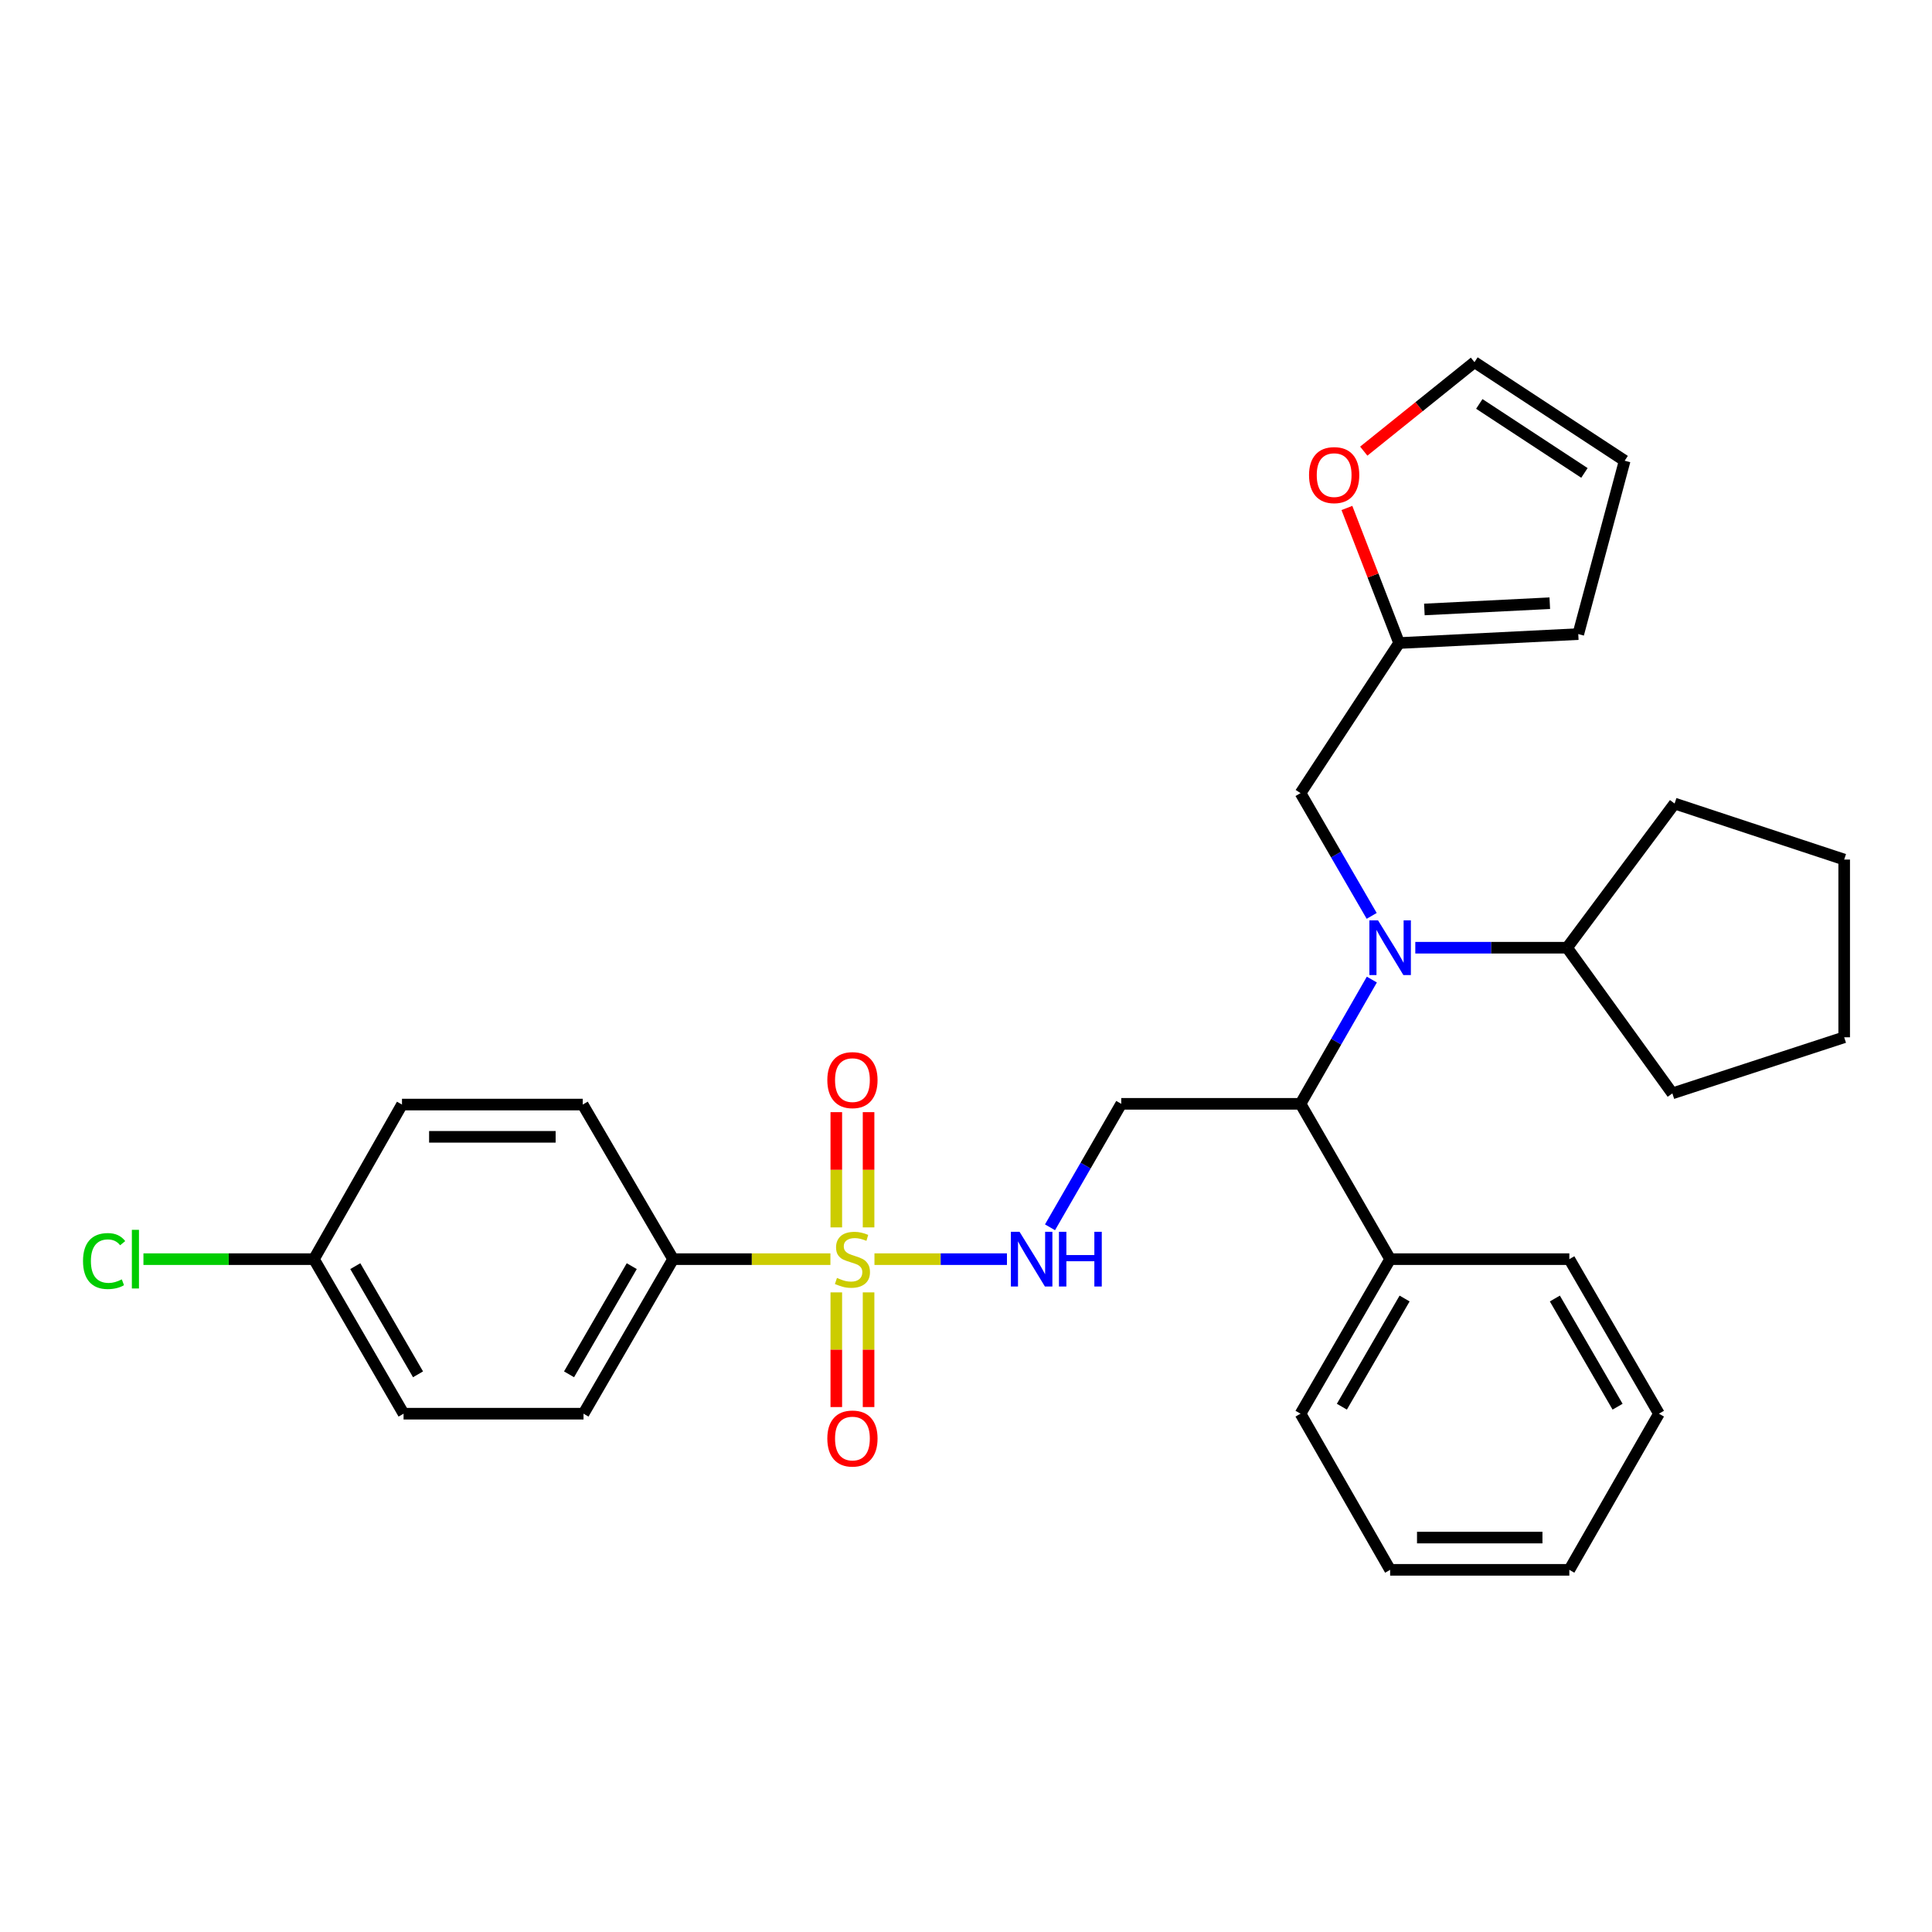 <?xml version='1.0' encoding='iso-8859-1'?>
<svg version='1.1' baseProfile='full'
              xmlns='http://www.w3.org/2000/svg'
                      xmlns:rdkit='http://www.rdkit.org/xml'
                      xmlns:xlink='http://www.w3.org/1999/xlink'
                  xml:space='preserve'
width='1000px' height='1000px' viewBox='0 0 1000 1000'>
<!-- END OF HEADER -->
<rect style='opacity:1.0;fill:#FFFFFF;stroke:none' width='1000' height='1000' x='0' y='0'> </rect>
<path class='bond-1' d='M 452.618,651.736 L 486.909,651.736' style='fill:none;fill-rule:evenodd;stroke:#CCCC00;stroke-width:6px;stroke-linecap:butt;stroke-linejoin:miter;stroke-opacity:1' />
<path class='bond-1' d='M 486.909,651.736 L 521.2,651.736' style='fill:none;fill-rule:evenodd;stroke:#0000FF;stroke-width:6px;stroke-linecap:butt;stroke-linejoin:miter;stroke-opacity:1' />
<path class='bond-4' d='M 429.819,651.736 L 389.11,651.736' style='fill:none;fill-rule:evenodd;stroke:#CCCC00;stroke-width:6px;stroke-linecap:butt;stroke-linejoin:miter;stroke-opacity:1' />
<path class='bond-4' d='M 389.11,651.736 L 348.4,651.736' style='fill:none;fill-rule:evenodd;stroke:#000000;stroke-width:6px;stroke-linecap:butt;stroke-linejoin:miter;stroke-opacity:1' />
<path class='bond-6' d='M 449.57,635.297 L 449.57,605.473' style='fill:none;fill-rule:evenodd;stroke:#CCCC00;stroke-width:6px;stroke-linecap:butt;stroke-linejoin:miter;stroke-opacity:1' />
<path class='bond-6' d='M 449.57,605.473 L 449.57,575.649' style='fill:none;fill-rule:evenodd;stroke:#FF0000;stroke-width:6px;stroke-linecap:butt;stroke-linejoin:miter;stroke-opacity:1' />
<path class='bond-6' d='M 432.869,635.297 L 432.869,605.473' style='fill:none;fill-rule:evenodd;stroke:#CCCC00;stroke-width:6px;stroke-linecap:butt;stroke-linejoin:miter;stroke-opacity:1' />
<path class='bond-6' d='M 432.869,605.473 L 432.869,575.649' style='fill:none;fill-rule:evenodd;stroke:#FF0000;stroke-width:6px;stroke-linecap:butt;stroke-linejoin:miter;stroke-opacity:1' />
<path class='bond-7' d='M 432.869,668.935 L 432.869,698.612' style='fill:none;fill-rule:evenodd;stroke:#CCCC00;stroke-width:6px;stroke-linecap:butt;stroke-linejoin:miter;stroke-opacity:1' />
<path class='bond-7' d='M 432.869,698.612 L 432.869,728.29' style='fill:none;fill-rule:evenodd;stroke:#FF0000;stroke-width:6px;stroke-linecap:butt;stroke-linejoin:miter;stroke-opacity:1' />
<path class='bond-7' d='M 449.57,668.935 L 449.57,698.612' style='fill:none;fill-rule:evenodd;stroke:#CCCC00;stroke-width:6px;stroke-linecap:butt;stroke-linejoin:miter;stroke-opacity:1' />
<path class='bond-7' d='M 449.57,698.612 L 449.57,728.29' style='fill:none;fill-rule:evenodd;stroke:#FF0000;stroke-width:6px;stroke-linecap:butt;stroke-linejoin:miter;stroke-opacity:1' />
<path class='bond-0' d='M 710.064,507.025 L 691.605,539.183' style='fill:none;fill-rule:evenodd;stroke:#0000FF;stroke-width:6px;stroke-linecap:butt;stroke-linejoin:miter;stroke-opacity:1' />
<path class='bond-0' d='M 691.605,539.183 L 673.147,571.34' style='fill:none;fill-rule:evenodd;stroke:#000000;stroke-width:6px;stroke-linecap:butt;stroke-linejoin:miter;stroke-opacity:1' />
<path class='bond-8' d='M 709.98,474.064 L 691.564,442.293' style='fill:none;fill-rule:evenodd;stroke:#0000FF;stroke-width:6px;stroke-linecap:butt;stroke-linejoin:miter;stroke-opacity:1' />
<path class='bond-8' d='M 691.564,442.293 L 673.147,410.521' style='fill:none;fill-rule:evenodd;stroke:#000000;stroke-width:6px;stroke-linecap:butt;stroke-linejoin:miter;stroke-opacity:1' />
<path class='bond-11' d='M 732.558,490.536 L 771.841,490.536' style='fill:none;fill-rule:evenodd;stroke:#0000FF;stroke-width:6px;stroke-linecap:butt;stroke-linejoin:miter;stroke-opacity:1' />
<path class='bond-11' d='M 771.841,490.536 L 811.123,490.536' style='fill:none;fill-rule:evenodd;stroke:#000000;stroke-width:6px;stroke-linecap:butt;stroke-linejoin:miter;stroke-opacity:1' />
<path class='bond-3' d='M 543.482,635.255 L 561.919,603.298' style='fill:none;fill-rule:evenodd;stroke:#0000FF;stroke-width:6px;stroke-linecap:butt;stroke-linejoin:miter;stroke-opacity:1' />
<path class='bond-3' d='M 561.919,603.298 L 580.356,571.34' style='fill:none;fill-rule:evenodd;stroke:#000000;stroke-width:6px;stroke-linecap:butt;stroke-linejoin:miter;stroke-opacity:1' />
<path class='bond-2' d='M 673.147,571.34 L 580.356,571.34' style='fill:none;fill-rule:evenodd;stroke:#000000;stroke-width:6px;stroke-linecap:butt;stroke-linejoin:miter;stroke-opacity:1' />
<path class='bond-13' d='M 673.147,571.34 L 719.529,651.736' style='fill:none;fill-rule:evenodd;stroke:#000000;stroke-width:6px;stroke-linecap:butt;stroke-linejoin:miter;stroke-opacity:1' />
<path class='bond-15' d='M 348.4,651.736 L 302.028,731.723' style='fill:none;fill-rule:evenodd;stroke:#000000;stroke-width:6px;stroke-linecap:butt;stroke-linejoin:miter;stroke-opacity:1' />
<path class='bond-15' d='M 326.996,655.358 L 294.536,711.349' style='fill:none;fill-rule:evenodd;stroke:#000000;stroke-width:6px;stroke-linecap:butt;stroke-linejoin:miter;stroke-opacity:1' />
<path class='bond-16' d='M 348.4,651.736 L 301.629,571.721' style='fill:none;fill-rule:evenodd;stroke:#000000;stroke-width:6px;stroke-linecap:butt;stroke-linejoin:miter;stroke-opacity:1' />
<path class='bond-5' d='M 724.177,332.835 L 673.147,410.521' style='fill:none;fill-rule:evenodd;stroke:#000000;stroke-width:6px;stroke-linecap:butt;stroke-linejoin:miter;stroke-opacity:1' />
<path class='bond-9' d='M 724.177,332.835 L 710.668,297.88' style='fill:none;fill-rule:evenodd;stroke:#000000;stroke-width:6px;stroke-linecap:butt;stroke-linejoin:miter;stroke-opacity:1' />
<path class='bond-9' d='M 710.668,297.88 L 697.158,262.925' style='fill:none;fill-rule:evenodd;stroke:#FF0000;stroke-width:6px;stroke-linecap:butt;stroke-linejoin:miter;stroke-opacity:1' />
<path class='bond-10' d='M 724.177,332.835 L 816.913,328.205' style='fill:none;fill-rule:evenodd;stroke:#000000;stroke-width:6px;stroke-linecap:butt;stroke-linejoin:miter;stroke-opacity:1' />
<path class='bond-10' d='M 737.255,315.46 L 802.169,312.219' style='fill:none;fill-rule:evenodd;stroke:#000000;stroke-width:6px;stroke-linecap:butt;stroke-linejoin:miter;stroke-opacity:1' />
<path class='bond-12' d='M 705.882,233.511 L 734.532,210.483' style='fill:none;fill-rule:evenodd;stroke:#FF0000;stroke-width:6px;stroke-linecap:butt;stroke-linejoin:miter;stroke-opacity:1' />
<path class='bond-12' d='M 734.532,210.483 L 763.183,187.454' style='fill:none;fill-rule:evenodd;stroke:#000000;stroke-width:6px;stroke-linecap:butt;stroke-linejoin:miter;stroke-opacity:1' />
<path class='bond-14' d='M 816.913,328.205 L 840.925,238.475' style='fill:none;fill-rule:evenodd;stroke:#000000;stroke-width:6px;stroke-linecap:butt;stroke-linejoin:miter;stroke-opacity:1' />
<path class='bond-23' d='M 811.123,490.536 L 865.614,565.931' style='fill:none;fill-rule:evenodd;stroke:#000000;stroke-width:6px;stroke-linecap:butt;stroke-linejoin:miter;stroke-opacity:1' />
<path class='bond-24' d='M 811.123,490.536 L 866.774,415.912' style='fill:none;fill-rule:evenodd;stroke:#000000;stroke-width:6px;stroke-linecap:butt;stroke-linejoin:miter;stroke-opacity:1' />
<path class='bond-33' d='M 763.183,187.454 L 840.925,238.475' style='fill:none;fill-rule:evenodd;stroke:#000000;stroke-width:6px;stroke-linecap:butt;stroke-linejoin:miter;stroke-opacity:1' />
<path class='bond-33' d='M 765.681,209.07 L 820.1,244.785' style='fill:none;fill-rule:evenodd;stroke:#000000;stroke-width:6px;stroke-linecap:butt;stroke-linejoin:miter;stroke-opacity:1' />
<path class='bond-21' d='M 719.529,651.736 L 673.147,731.723' style='fill:none;fill-rule:evenodd;stroke:#000000;stroke-width:6px;stroke-linecap:butt;stroke-linejoin:miter;stroke-opacity:1' />
<path class='bond-21' d='M 727.019,672.111 L 694.552,728.103' style='fill:none;fill-rule:evenodd;stroke:#000000;stroke-width:6px;stroke-linecap:butt;stroke-linejoin:miter;stroke-opacity:1' />
<path class='bond-22' d='M 719.529,651.736 L 812.283,651.736' style='fill:none;fill-rule:evenodd;stroke:#000000;stroke-width:6px;stroke-linecap:butt;stroke-linejoin:miter;stroke-opacity:1' />
<path class='bond-19' d='M 302.028,731.723 L 208.884,731.723' style='fill:none;fill-rule:evenodd;stroke:#000000;stroke-width:6px;stroke-linecap:butt;stroke-linejoin:miter;stroke-opacity:1' />
<path class='bond-18' d='M 301.629,571.721 L 208.068,571.721' style='fill:none;fill-rule:evenodd;stroke:#000000;stroke-width:6px;stroke-linecap:butt;stroke-linejoin:miter;stroke-opacity:1' />
<path class='bond-18' d='M 287.595,588.421 L 222.102,588.421' style='fill:none;fill-rule:evenodd;stroke:#000000;stroke-width:6px;stroke-linecap:butt;stroke-linejoin:miter;stroke-opacity:1' />
<path class='bond-17' d='M 162.493,651.736 L 208.068,571.721' style='fill:none;fill-rule:evenodd;stroke:#000000;stroke-width:6px;stroke-linecap:butt;stroke-linejoin:miter;stroke-opacity:1' />
<path class='bond-20' d='M 162.493,651.736 L 118.367,651.736' style='fill:none;fill-rule:evenodd;stroke:#000000;stroke-width:6px;stroke-linecap:butt;stroke-linejoin:miter;stroke-opacity:1' />
<path class='bond-20' d='M 118.367,651.736 L 74.242,651.736' style='fill:none;fill-rule:evenodd;stroke:#00CC00;stroke-width:6px;stroke-linecap:butt;stroke-linejoin:miter;stroke-opacity:1' />
<path class='bond-30' d='M 162.493,651.736 L 208.884,731.723' style='fill:none;fill-rule:evenodd;stroke:#000000;stroke-width:6px;stroke-linecap:butt;stroke-linejoin:miter;stroke-opacity:1' />
<path class='bond-30' d='M 183.899,655.355 L 216.372,711.346' style='fill:none;fill-rule:evenodd;stroke:#000000;stroke-width:6px;stroke-linecap:butt;stroke-linejoin:miter;stroke-opacity:1' />
<path class='bond-25' d='M 673.147,731.723 L 719.529,812.546' style='fill:none;fill-rule:evenodd;stroke:#000000;stroke-width:6px;stroke-linecap:butt;stroke-linejoin:miter;stroke-opacity:1' />
<path class='bond-26' d='M 812.283,651.736 L 858.665,731.723' style='fill:none;fill-rule:evenodd;stroke:#000000;stroke-width:6px;stroke-linecap:butt;stroke-linejoin:miter;stroke-opacity:1' />
<path class='bond-26' d='M 804.792,672.111 L 837.26,728.103' style='fill:none;fill-rule:evenodd;stroke:#000000;stroke-width:6px;stroke-linecap:butt;stroke-linejoin:miter;stroke-opacity:1' />
<path class='bond-28' d='M 865.614,565.931 L 954.545,536.899' style='fill:none;fill-rule:evenodd;stroke:#000000;stroke-width:6px;stroke-linecap:butt;stroke-linejoin:miter;stroke-opacity:1' />
<path class='bond-27' d='M 866.774,415.912 L 954.545,444.906' style='fill:none;fill-rule:evenodd;stroke:#000000;stroke-width:6px;stroke-linecap:butt;stroke-linejoin:miter;stroke-opacity:1' />
<path class='bond-31' d='M 719.529,812.546 L 812.283,812.546' style='fill:none;fill-rule:evenodd;stroke:#000000;stroke-width:6px;stroke-linecap:butt;stroke-linejoin:miter;stroke-opacity:1' />
<path class='bond-31' d='M 733.442,795.845 L 798.37,795.845' style='fill:none;fill-rule:evenodd;stroke:#000000;stroke-width:6px;stroke-linecap:butt;stroke-linejoin:miter;stroke-opacity:1' />
<path class='bond-29' d='M 858.665,731.723 L 812.283,812.546' style='fill:none;fill-rule:evenodd;stroke:#000000;stroke-width:6px;stroke-linecap:butt;stroke-linejoin:miter;stroke-opacity:1' />
<path class='bond-32' d='M 954.545,444.906 L 954.545,536.899' style='fill:none;fill-rule:evenodd;stroke:#000000;stroke-width:6px;stroke-linecap:butt;stroke-linejoin:miter;stroke-opacity:1' />
<path  class='atom-0' d='M 433.22 661.456
Q 433.54 661.576, 434.86 662.136
Q 436.18 662.696, 437.62 663.056
Q 439.1 663.376, 440.54 663.376
Q 443.22 663.376, 444.78 662.096
Q 446.34 660.776, 446.34 658.496
Q 446.34 656.936, 445.54 655.976
Q 444.78 655.016, 443.58 654.496
Q 442.38 653.976, 440.38 653.376
Q 437.86 652.616, 436.34 651.896
Q 434.86 651.176, 433.78 649.656
Q 432.74 648.136, 432.74 645.576
Q 432.74 642.016, 435.14 639.816
Q 437.58 637.616, 442.38 637.616
Q 445.66 637.616, 449.38 639.176
L 448.46 642.256
Q 445.06 640.856, 442.5 640.856
Q 439.74 640.856, 438.22 642.016
Q 436.7 643.136, 436.74 645.096
Q 436.74 646.616, 437.5 647.536
Q 438.3 648.456, 439.42 648.976
Q 440.58 649.496, 442.5 650.096
Q 445.06 650.896, 446.58 651.696
Q 448.1 652.496, 449.18 654.136
Q 450.3 655.736, 450.3 658.496
Q 450.3 662.416, 447.66 664.536
Q 445.06 666.616, 440.7 666.616
Q 438.18 666.616, 436.26 666.056
Q 434.38 665.536, 432.14 664.616
L 433.22 661.456
' fill='#CCCC00'/>
<path  class='atom-1' d='M 713.269 476.376
L 722.549 491.376
Q 723.469 492.856, 724.949 495.536
Q 726.429 498.216, 726.509 498.376
L 726.509 476.376
L 730.269 476.376
L 730.269 504.696
L 726.389 504.696
L 716.429 488.296
Q 715.269 486.376, 714.029 484.176
Q 712.829 481.976, 712.469 481.296
L 712.469 504.696
L 708.789 504.696
L 708.789 476.376
L 713.269 476.376
' fill='#0000FF'/>
<path  class='atom-2' d='M 527.714 637.576
L 536.994 652.576
Q 537.914 654.056, 539.394 656.736
Q 540.874 659.416, 540.954 659.576
L 540.954 637.576
L 544.714 637.576
L 544.714 665.896
L 540.834 665.896
L 530.874 649.496
Q 529.714 647.576, 528.474 645.376
Q 527.274 643.176, 526.914 642.496
L 526.914 665.896
L 523.234 665.896
L 523.234 637.576
L 527.714 637.576
' fill='#0000FF'/>
<path  class='atom-2' d='M 548.114 637.576
L 551.954 637.576
L 551.954 649.616
L 566.434 649.616
L 566.434 637.576
L 570.274 637.576
L 570.274 665.896
L 566.434 665.896
L 566.434 652.816
L 551.954 652.816
L 551.954 665.896
L 548.114 665.896
L 548.114 637.576
' fill='#0000FF'/>
<path  class='atom-7' d='M 428.22 559.062
Q 428.22 552.262, 431.58 548.462
Q 434.94 544.662, 441.22 544.662
Q 447.5 544.662, 450.86 548.462
Q 454.22 552.262, 454.22 559.062
Q 454.22 565.942, 450.82 569.862
Q 447.42 573.742, 441.22 573.742
Q 434.98 573.742, 431.58 569.862
Q 428.22 565.982, 428.22 559.062
M 441.22 570.542
Q 445.54 570.542, 447.86 567.662
Q 450.22 564.742, 450.22 559.062
Q 450.22 553.502, 447.86 550.702
Q 445.54 547.862, 441.22 547.862
Q 436.9 547.862, 434.54 550.662
Q 432.22 553.462, 432.22 559.062
Q 432.22 564.782, 434.54 567.662
Q 436.9 570.542, 441.22 570.542
' fill='#FF0000'/>
<path  class='atom-8' d='M 428.22 744.579
Q 428.22 737.779, 431.58 733.979
Q 434.94 730.179, 441.22 730.179
Q 447.5 730.179, 450.86 733.979
Q 454.22 737.779, 454.22 744.579
Q 454.22 751.459, 450.82 755.379
Q 447.42 759.259, 441.22 759.259
Q 434.98 759.259, 431.58 755.379
Q 428.22 751.499, 428.22 744.579
M 441.22 756.059
Q 445.54 756.059, 447.86 753.179
Q 450.22 750.259, 450.22 744.579
Q 450.22 739.019, 447.86 736.219
Q 445.54 733.379, 441.22 733.379
Q 436.9 733.379, 434.54 736.179
Q 432.22 738.979, 432.22 744.579
Q 432.22 750.299, 434.54 753.179
Q 436.9 756.059, 441.22 756.059
' fill='#FF0000'/>
<path  class='atom-10' d='M 677.553 245.913
Q 677.553 239.113, 680.913 235.313
Q 684.273 231.513, 690.553 231.513
Q 696.833 231.513, 700.193 235.313
Q 703.553 239.113, 703.553 245.913
Q 703.553 252.793, 700.153 256.713
Q 696.753 260.593, 690.553 260.593
Q 684.313 260.593, 680.913 256.713
Q 677.553 252.833, 677.553 245.913
M 690.553 257.393
Q 694.873 257.393, 697.193 254.513
Q 699.553 251.593, 699.553 245.913
Q 699.553 240.353, 697.193 237.553
Q 694.873 234.713, 690.553 234.713
Q 686.233 234.713, 683.873 237.513
Q 681.553 240.313, 681.553 245.913
Q 681.553 251.633, 683.873 254.513
Q 686.233 257.393, 690.553 257.393
' fill='#FF0000'/>
<path  class='atom-21' d='M 42.971 652.716
Q 42.971 645.676, 46.251 641.996
Q 49.571 638.276, 55.851 638.276
Q 61.691 638.276, 64.811 642.396
L 62.171 644.556
Q 59.891 641.556, 55.851 641.556
Q 51.571 641.556, 49.291 644.436
Q 47.051 647.276, 47.051 652.716
Q 47.051 658.316, 49.371 661.196
Q 51.731 664.076, 56.291 664.076
Q 59.411 664.076, 63.051 662.196
L 64.171 665.196
Q 62.691 666.156, 60.451 666.716
Q 58.211 667.276, 55.731 667.276
Q 49.571 667.276, 46.251 663.516
Q 42.971 659.756, 42.971 652.716
' fill='#00CC00'/>
<path  class='atom-21' d='M 68.251 636.556
L 71.931 636.556
L 71.931 666.916
L 68.251 666.916
L 68.251 636.556
' fill='#00CC00'/>
</svg>
